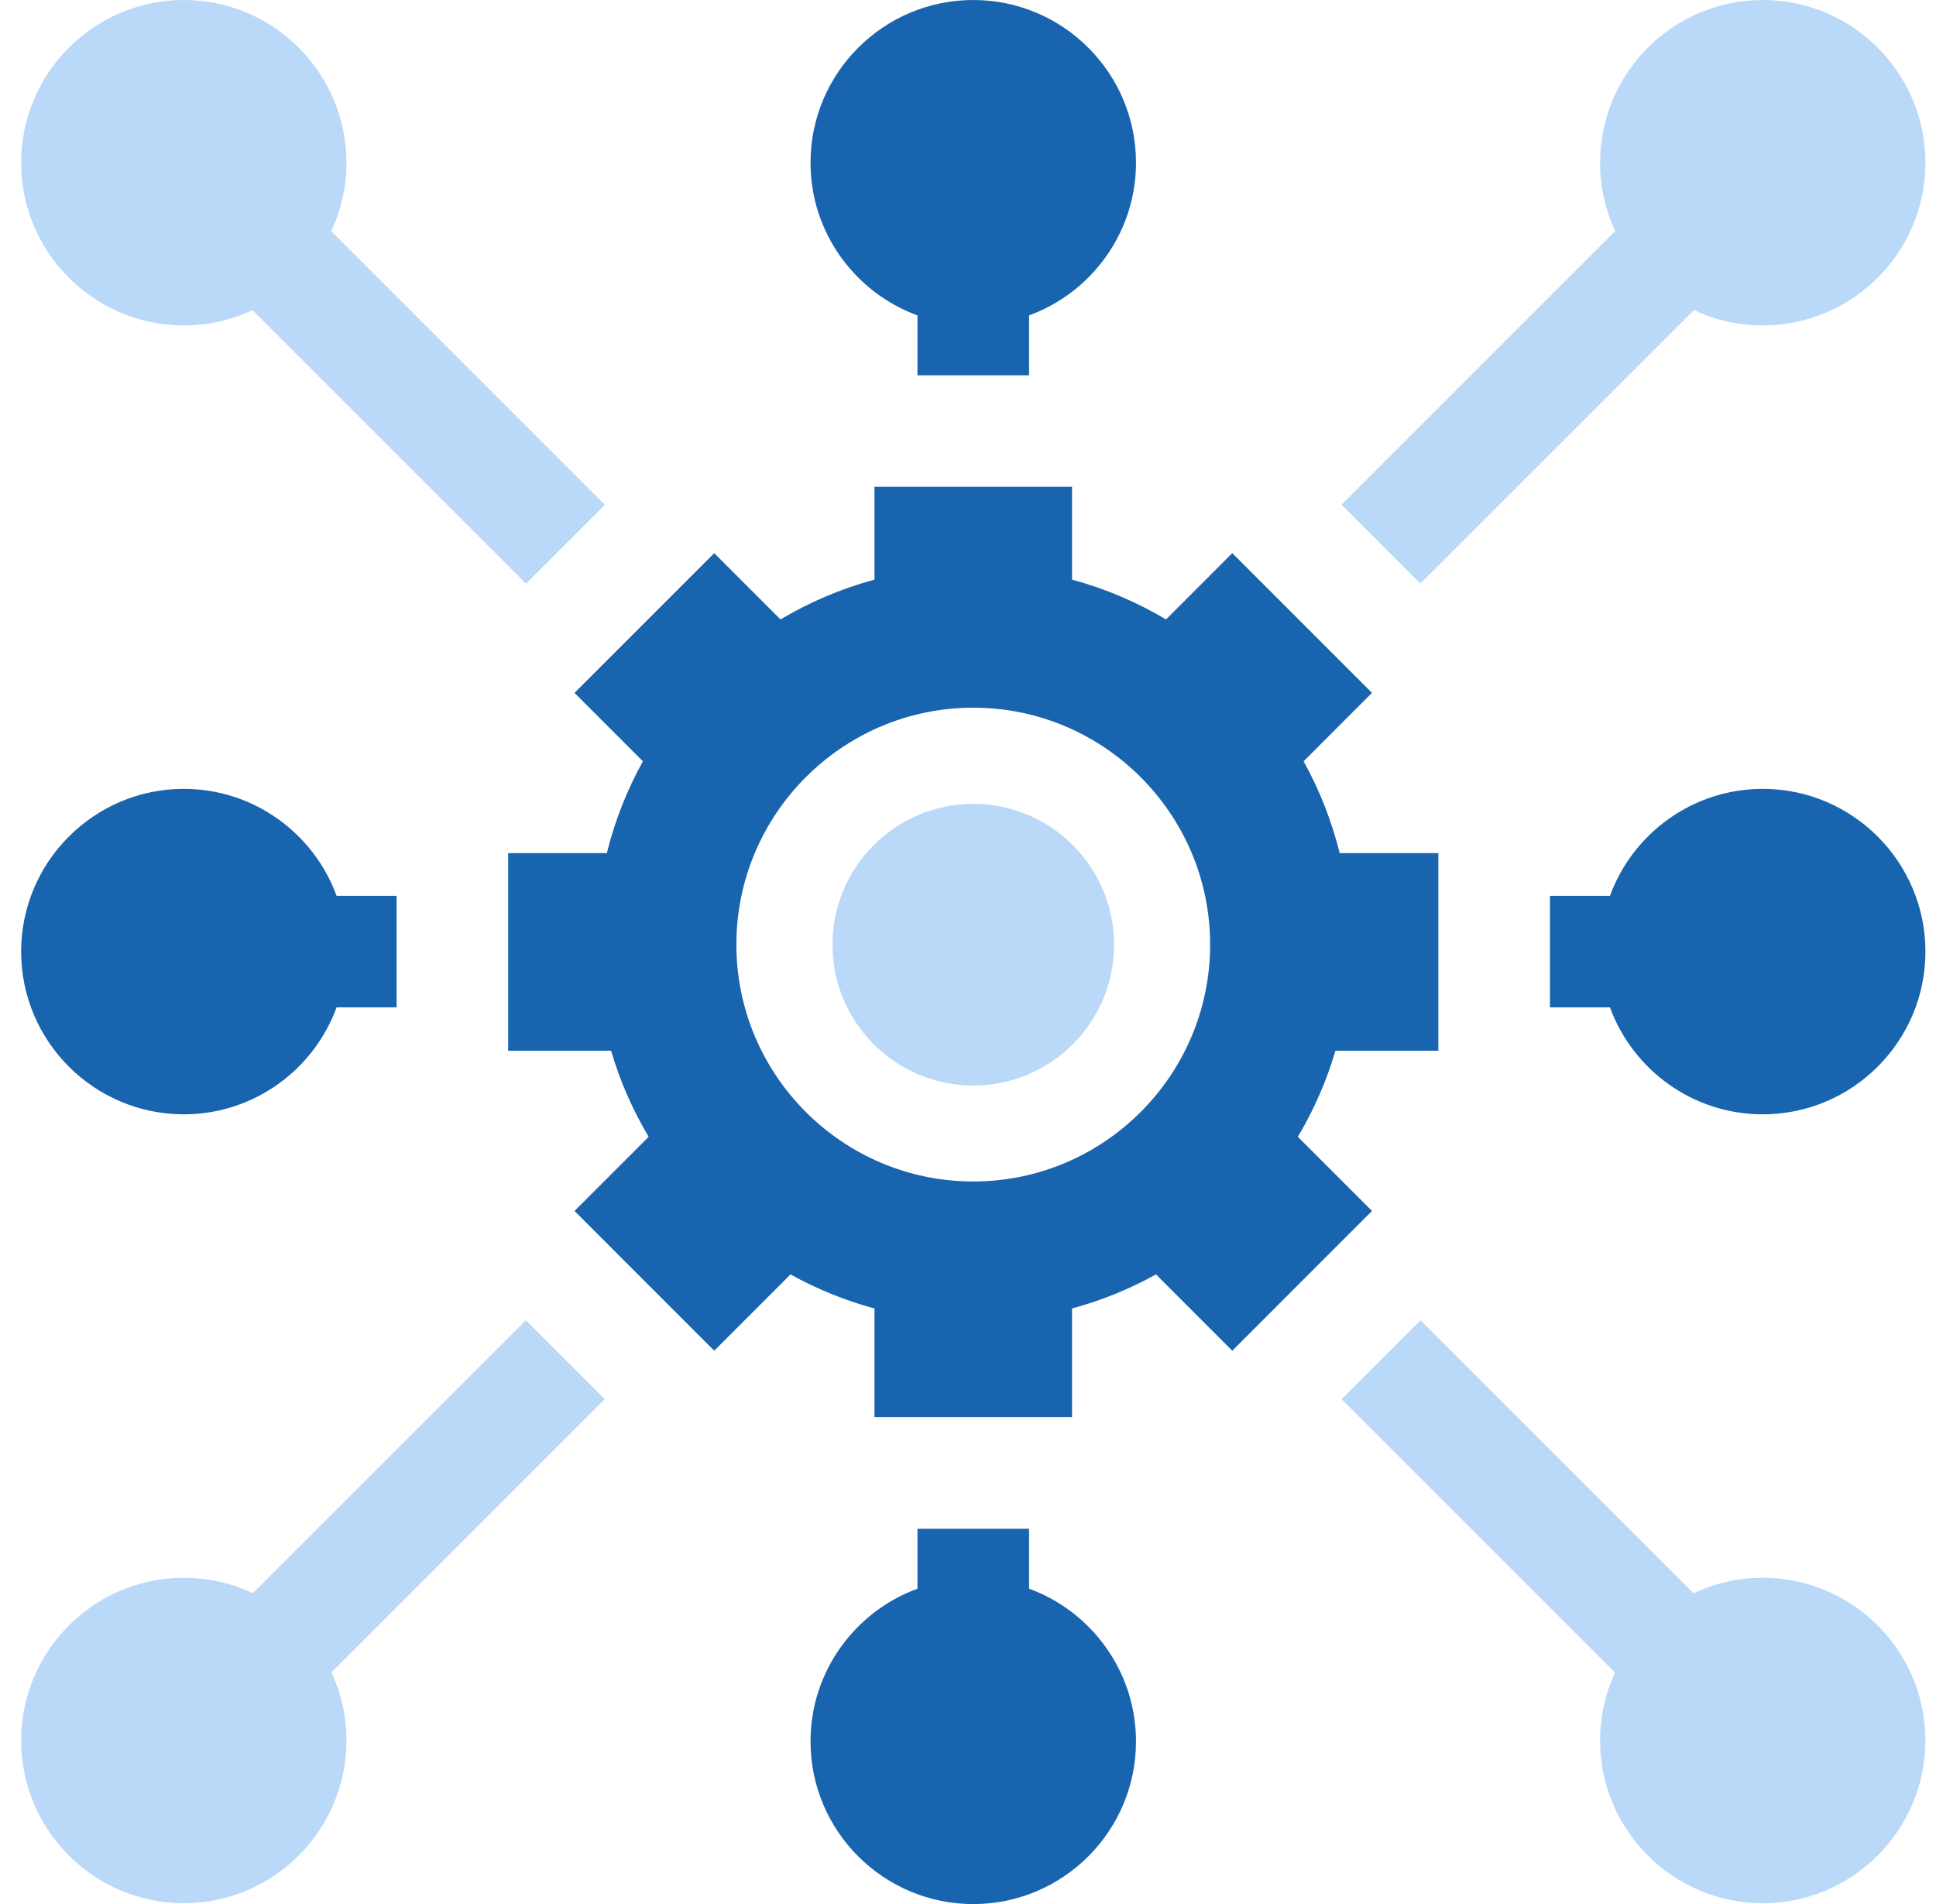 <svg width="61" height="60" viewBox="0 0 61 60" fill="none" xmlns="http://www.w3.org/2000/svg">
<g clip-path="url(#clip0_16327_20201)">
<path d="M7.965 50.206C7.305 49.895 6.568 49.72 5.791 49.72C2.965 49.72 0.666 52.02 0.666 54.847C0.666 57.675 2.965 59.975 5.791 59.975C8.617 59.975 10.916 57.675 10.916 54.847C10.916 54.081 10.745 53.353 10.443 52.7L19.055 44.088L16.569 41.602L7.965 50.206Z" fill="#BAD9F9"/>
<path d="M53.373 9.772C54.032 10.081 54.767 10.255 55.542 10.255C58.368 10.255 60.667 7.955 60.667 5.128C60.667 2.3 58.368 0 55.542 0C52.716 0 50.417 2.3 50.417 5.128C50.417 5.896 50.588 6.625 50.892 7.28L42.27 15.903L44.755 18.389L53.373 9.772Z" fill="#BAD9F9"/>
<path d="M32.424 9.939C34.388 9.221 35.793 7.334 35.793 5.125C35.793 2.299 33.493 0 30.666 0C27.838 0 25.538 2.299 25.538 5.125C25.538 7.334 26.944 9.221 28.908 9.939V11.827H32.424V9.939Z" fill="#1964AE"/>
<path d="M50.727 31.745C51.446 33.709 53.333 35.115 55.542 35.115C58.368 35.115 60.667 32.815 60.667 29.987C60.667 27.16 58.368 24.859 55.542 24.859C53.333 24.859 51.446 26.265 50.727 28.229H48.837V31.745H50.727Z" fill="#1964AE"/>
<path d="M10.438 7.286C10.744 6.63 10.916 5.899 10.916 5.128C10.916 2.3 8.617 0 5.791 0C2.965 0 0.666 2.3 0.666 5.128C0.666 7.955 2.965 10.255 5.791 10.255C6.564 10.255 7.297 10.082 7.955 9.774L16.574 18.394L19.059 15.908L10.438 7.286Z" fill="#BAD9F9"/>
<path d="M50.886 52.706C50.586 53.358 50.416 54.083 50.416 54.847C50.416 57.675 52.715 59.975 55.541 59.975C58.367 59.975 60.666 57.675 60.666 54.847C60.666 52.02 58.367 49.719 55.541 49.719C54.762 49.719 54.023 49.895 53.361 50.208L44.758 41.605L42.273 44.092L50.886 52.706Z" fill="#BAD9F9"/>
<path d="M10.605 28.229C9.887 26.265 8 24.859 5.791 24.859C2.965 24.859 0.666 27.16 0.666 29.987C0.666 32.815 2.965 35.115 5.791 35.115C8 35.115 9.887 33.709 10.605 31.745H12.496V28.229H10.605Z" fill="#1964AE"/>
<path d="M28.908 50.063C26.944 50.782 25.538 52.669 25.538 54.877C25.538 57.703 27.838 60.002 30.666 60.002C33.493 60.002 35.793 57.703 35.793 54.878C35.793 52.669 34.388 50.782 32.424 50.063V48.176H28.908V50.063Z" fill="#1964AE"/>
<path d="M42.077 33.111H45.32V26.884H42.211C41.958 25.861 41.573 24.89 41.074 23.99L43.229 21.834L38.827 17.431L36.739 19.52C35.824 18.975 34.83 18.55 33.778 18.266V15.34H27.553V18.266C26.501 18.55 25.507 18.975 24.592 19.52L22.504 17.431L18.102 21.834L20.257 23.99C19.758 24.89 19.373 25.861 19.12 26.884H16.011V33.111H19.254C19.536 34.071 19.936 34.981 20.438 35.824L18.102 38.16L22.504 42.564L24.907 40.16C25.734 40.618 26.62 40.981 27.553 41.233V44.655H33.778V41.233C34.711 40.981 35.597 40.618 36.424 40.16L38.827 42.564L43.229 38.16L40.893 35.824C41.395 34.981 41.795 34.071 42.077 33.111ZM38.129 29.766C38.129 33.882 34.781 37.231 30.666 37.231C26.55 37.231 23.202 33.882 23.202 29.766C23.202 25.65 26.55 22.301 30.666 22.301C34.781 22.301 38.129 25.65 38.129 29.766Z" fill="#1964AE"/>
<path d="M30.666 34.207C33.116 34.207 35.102 32.22 35.102 29.769C35.102 27.319 33.116 25.332 30.666 25.332C28.216 25.332 26.23 27.319 26.23 29.769C26.23 32.22 28.216 34.207 30.666 34.207Z" fill="#BAD9F9"/>
</g>
<defs>
<clipPath id="clip0_16327_20201">
<rect width="60" height="60" fill="white" transform="translate(0.666)"/>
</clipPath>
</defs>
</svg>
